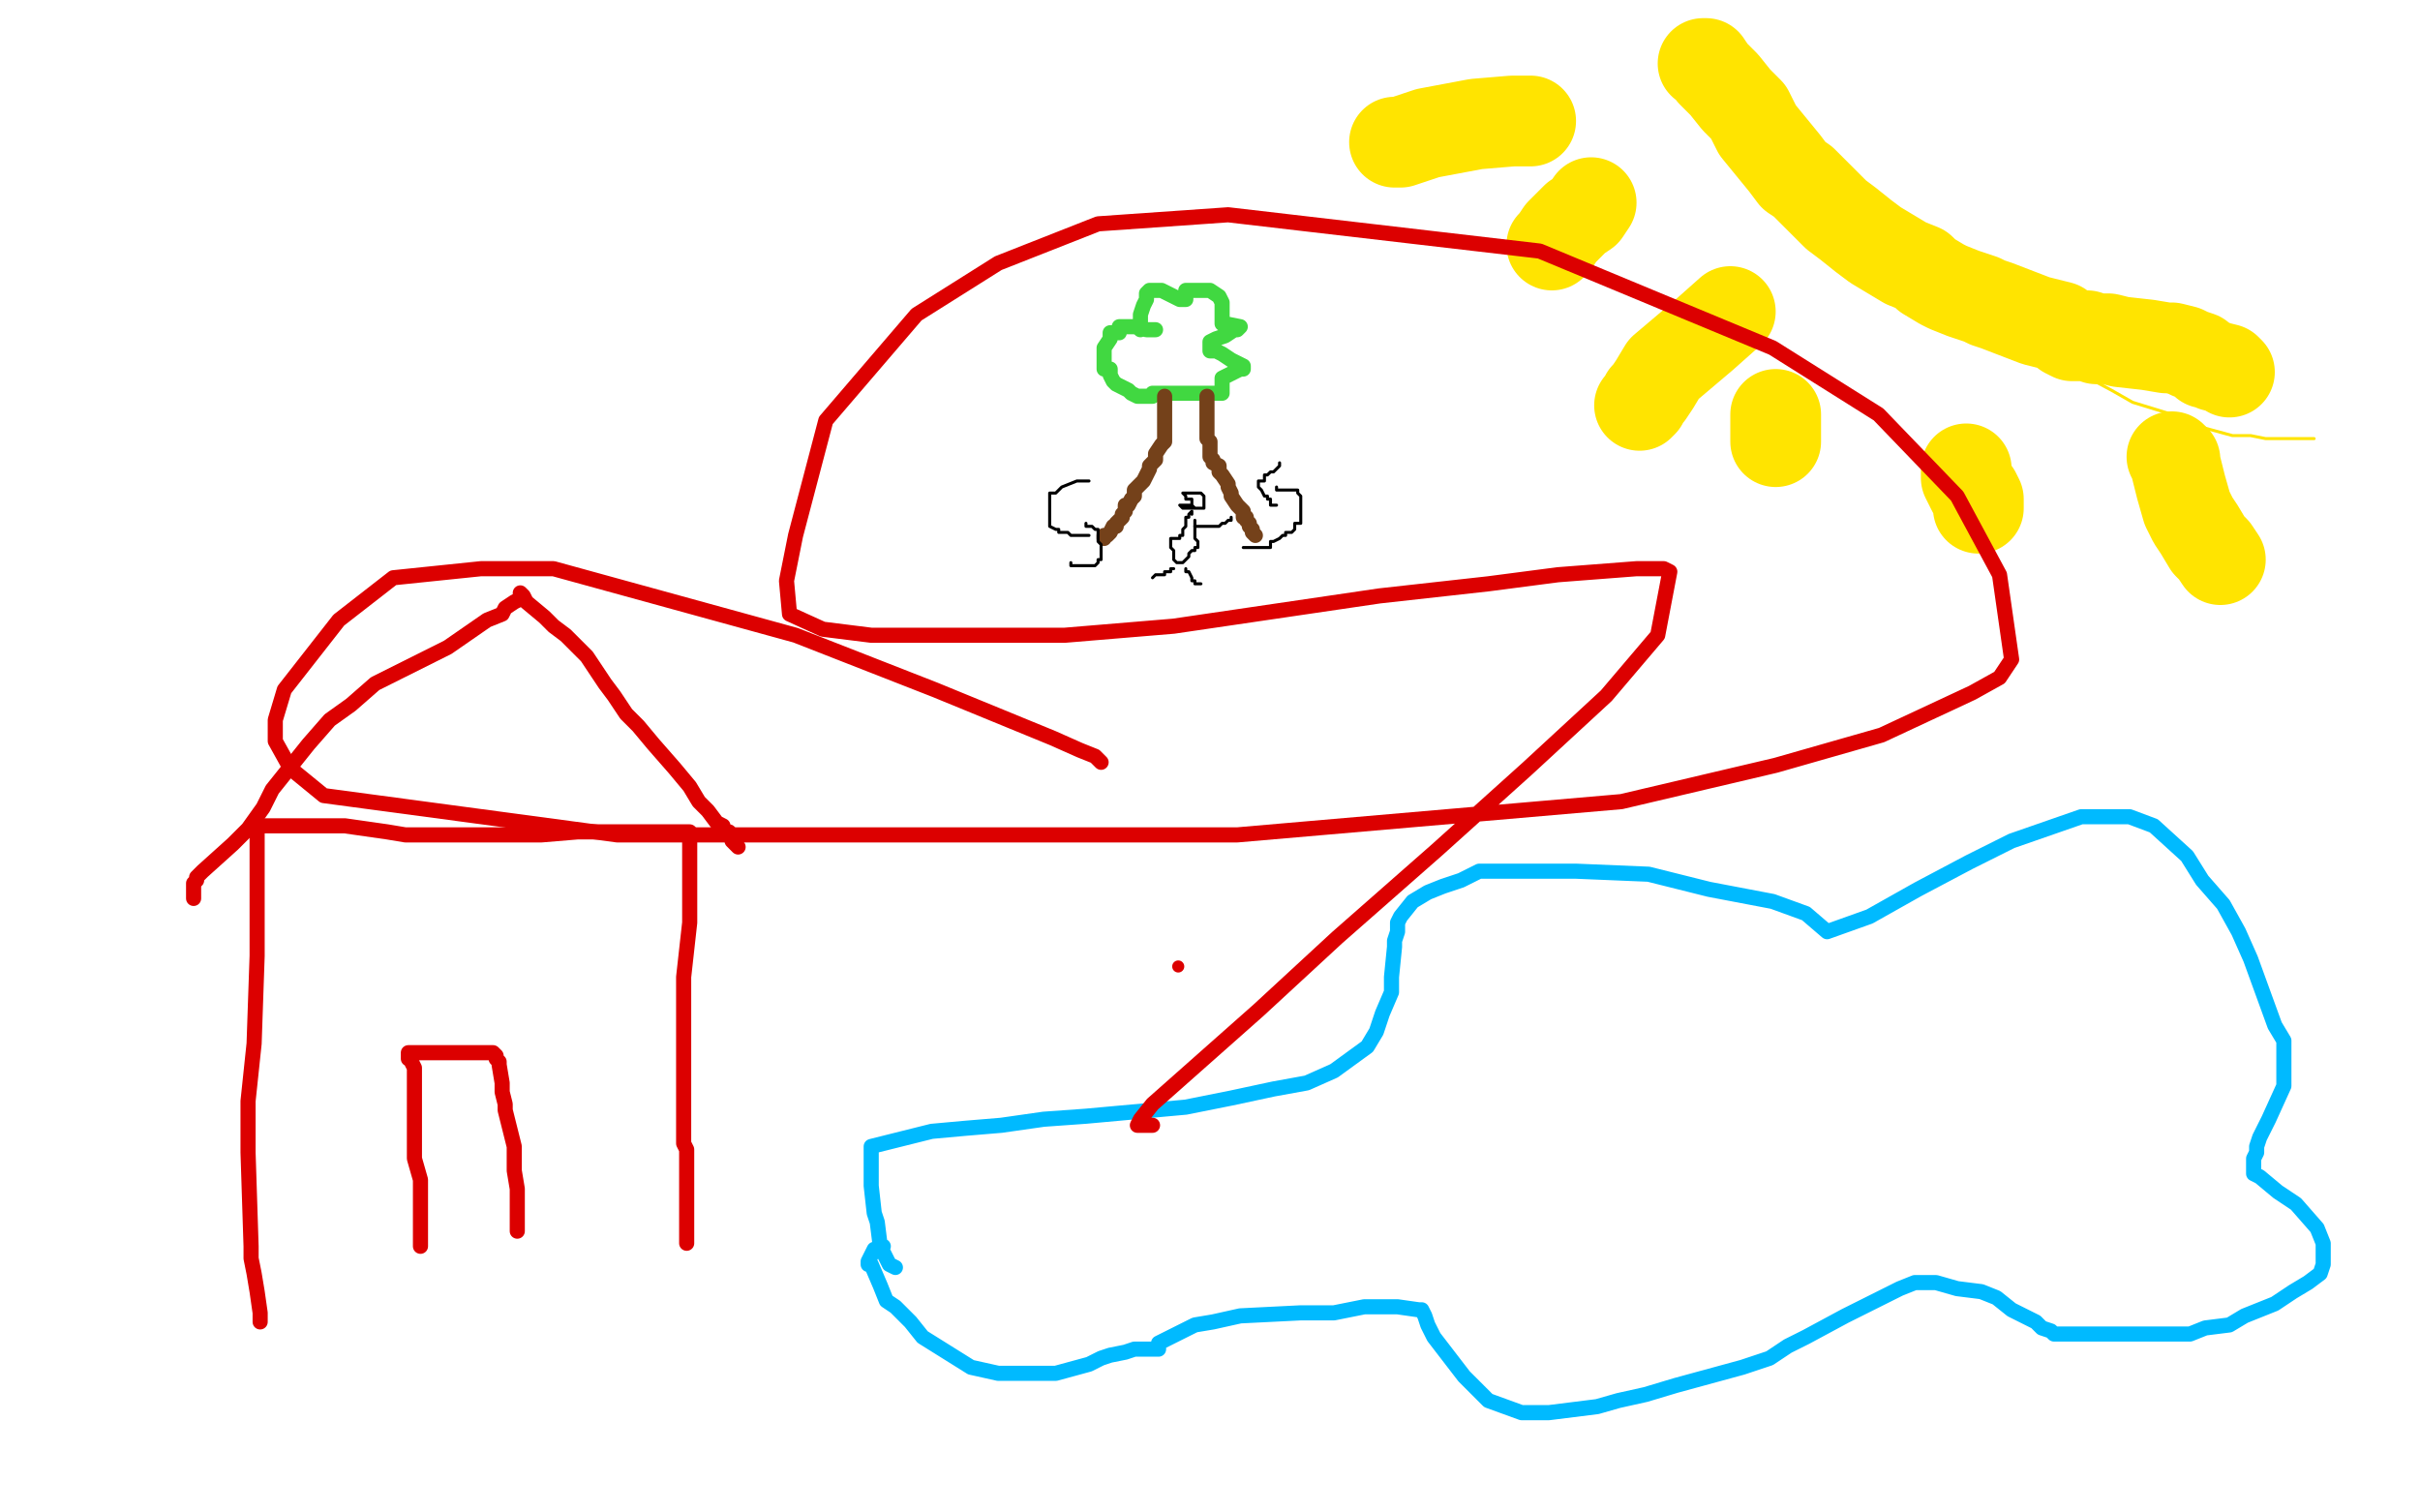 <?xml version="1.0" standalone="no"?>
<!DOCTYPE svg PUBLIC "-//W3C//DTD SVG 1.1//EN"
"http://www.w3.org/Graphics/SVG/1.1/DTD/svg11.dtd">

<svg width="800" height="500" version="1.1" xmlns="http://www.w3.org/2000/svg" xmlns:xlink="http://www.w3.org/1999/xlink" style="stroke-antialiasing: false"><desc>This SVG has been created on https://colorillo.com/</desc><rect x='0' y='0' width='800' height='500' style='fill: rgb(255,255,255); stroke-width:0' /><polyline points="86,437 86,436 86,436 86,435 86,435 86,434 86,434 85,427 85,427 84,421 84,421 83,416 83,416 83,412 83,412 82,381 82,364 84,345 85,316 85,307 85,300 85,296 85,294 85,289 85,288 85,287 85,286 85,285 85,283 85,282 85,281 85,279 85,277 85,276 85,275 85,274 85,273 86,273 87,273 90,273 97,273 103,273 109,273 114,273 128,275 134,276 139,276 148,276 158,276 162,276 167,276 172,276 179,276 191,275 205,275 211,275 214,275 218,275 225,275 226,275 228,275 228,277 228,279 228,283 228,287 228,291 228,295 228,305 226,323 226,328 226,333 226,337 226,340 226,350 226,354 226,357 226,361 226,365 226,368 226,369 226,372 226,374 226,378 227,380 227,383 227,385 227,387 227,388 227,389 227,390 227,391 227,392 227,394 227,396 227,400 227,403 227,405 227,409 227,410 227,411" style="fill: none; stroke: #dc0000; stroke-width: 5; stroke-linejoin: round; stroke-linecap: round; stroke-antialiasing: false; stroke-antialias: 0; opacity: 1.0"/>
<polyline points="64,297 64,296 64,296 64,295 64,295 64,294 64,294 64,292 64,292 65,291 65,291 65,290 65,290 67,288 77,279 82,274 87,267 90,261 94,256 102,246 109,238 116,233 124,226 138,219 148,214 161,205 166,203 167,201 170,199 172,198 172,197 172,196 173,197 174,199 180,204 183,207 187,210 190,213 194,217 200,226 203,230 205,233 207,236 211,240 216,246 223,254 228,260 231,265 234,268 237,272 239,273 239,274 239,275 240,275 241,275 241,276 242,277 242,278 243,279 244,280" style="fill: none; stroke: #dc0000; stroke-width: 5; stroke-linejoin: round; stroke-linecap: round; stroke-antialiasing: false; stroke-antialias: 0; opacity: 1.0"/>
<polyline points="139,412 139,411 139,411 139,408 139,408 139,404 139,404 139,400 139,400 139,390 139,390 137,383 137,383 137,377 137,377 137,376 137,373 137,372 137,371 137,370 137,369 137,368 137,366 137,365 137,364 137,361 137,360 137,359 137,358 137,356 137,355 137,354 137,353 136,351 136,350 135,350 135,349 135,348 137,348 140,348 143,348 146,348 149,348 155,348 157,348 158,348 159,348 160,348 161,348 162,348 163,348 164,349 164,350 165,351 165,352 166,358 166,361 167,365 167,367 169,375 170,379 170,382 170,385 170,387 171,393 171,397 171,399 171,402 171,403 171,404 171,405 171,406 171,407 171,406" style="fill: none; stroke: #dc0000; stroke-width: 5; stroke-linejoin: round; stroke-linecap: round; stroke-antialiasing: false; stroke-antialias: 0; opacity: 1.0"/>
<polyline points="296,419 294,418 294,418 293,416 293,416 292,414 292,414 291,412 291,412 290,404 290,404 289,401 289,401 288,392 288,392 288,386 288,384 288,381 288,380 288,379 308,374 319,373 331,372 345,370 359,369 392,366 407,363 421,360 432,358 441,354 452,346 455,341 457,335 460,328 460,323 461,313 461,311 462,308 462,305 463,303 467,298 472,295 477,293 483,291 489,288 521,288 545,289 565,294 586,298 597,302 604,308 618,303 634,294 651,285 665,278 688,270 695,270 700,270 704,270 712,273 723,283 728,291 735,299 740,308 744,317 752,339 755,344 755,350 755,353 755,359 750,370 747,376 746,379 746,381 745,383 745,386 745,388 747,389 753,394 759,398 766,406 768,411 768,413 768,415 768,418 767,421 763,424 758,427 752,431 742,435 737,438 729,439 724,441 711,441 699,441 693,441 687,441 679,441 678,440 675,439 673,437 665,433 660,429 655,427 647,426 640,424 638,424 635,424 633,424 628,426 622,429 616,432 610,435 597,442 591,445 585,449 576,452 554,458 544,461 535,463 528,465 512,467 503,467 492,463 484,455 474,442 472,438 471,435 470,433 469,433 462,432 451,432 441,434 430,434 410,435 401,437 395,438 389,441 383,444 383,445 383,446 382,446 381,446 380,446 378,446 375,446 372,447 367,448 364,449 360,451 349,454 342,454 337,454 330,454 321,452 305,442 301,437 296,432 293,430 291,425 288,418 287,418 287,417 288,415 289,413 290,413 291,412 292,412" style="fill: none; stroke: #00baff; stroke-width: 5; stroke-linejoin: round; stroke-linecap: round; stroke-antialiasing: false; stroke-antialias: 0; opacity: 1.0"/>
<polyline points="382,109 380,109 380,109 379,109 379,109 375,108 375,108 374,108 374,108 372,108 372,108 370,108 370,108 370,109 370,110 369,110 368,110 367,110 367,112 365,115 365,117 365,119 365,120 365,122 366,122 367,122 367,123 367,124 368,126 369,127 373,129 374,130 376,131 377,131 378,131 380,131 381,131 381,130 386,130 390,130 392,130 398,130 401,130 402,130 403,130 404,130 404,129 404,128 404,125 406,124 408,123 410,122 411,122 411,121 407,119 404,117 402,116 400,116 400,115 400,114 400,113 402,112 405,111 408,109 409,109 410,108 405,107 404,107 404,105 404,104 404,100 403,98 400,96 397,96 394,96 393,96 392,96 392,97 392,98 392,99 390,99 388,98 386,97 384,96 381,96 380,96 379,97 379,99 378,101 377,104 377,105 377,106 377,107 377,108 377,109" style="fill: none; stroke: #41d841; stroke-width: 5; stroke-linejoin: round; stroke-linecap: round; stroke-antialiasing: false; stroke-antialias: 0; opacity: 1.0"/>
<polyline points="385,131 385,135 385,135 385,138 385,138 385,141 385,141 385,142 385,142 385,145 385,145 385,146 385,146 384,147 384,147 382,150 382,152 381,153 380,154 380,155 378,159 377,160 376,161 375,162 375,164 374,165 373,167 372,167 372,169 371,170 371,171 369,173 369,174 368,174 367,176 366,177 365,177 365,178 365,177" style="fill: none; stroke: #74411a; stroke-width: 5; stroke-linejoin: round; stroke-linecap: round; stroke-antialiasing: false; stroke-antialias: 0; opacity: 1.0"/>
<polyline points="399,131 399,132 399,132 399,133 399,133 399,135 399,135 399,136 399,136 399,140 399,140 399,145 399,145 400,146 400,147 400,150 400,151 401,152 401,153 403,154 403,155 403,156 404,157 406,160 406,161 407,163 407,164 409,167 410,168 411,169 411,171 412,171 412,172 413,173 413,174 414,175 414,176 415,177" style="fill: none; stroke: #74411a; stroke-width: 5; stroke-linejoin: round; stroke-linecap: round; stroke-antialiasing: false; stroke-antialias: 0; opacity: 1.0"/>
<polyline points="394,167 393,167 393,167 392,167 392,167 390,167 391,168 392,168 393,168 395,168 396,168 397,168 398,168 398,167 398,166 398,165 398,164 397,163 395,163 394,163 393,163 392,163 391,163 392,164 392,165 393,165 394,165 394,166 394,167 395,168" style="fill: none; stroke: #000000; stroke-width: 1; stroke-linejoin: round; stroke-linecap: round; stroke-antialiasing: false; stroke-antialias: 0; opacity: 1.0"/>
<polyline points="395,172 395,173 395,173 395,174 395,174 395,175 395,175 395,176 395,177 395,178 396,179 396,180 396,181 395,181 395,182 394,182 393,183 393,184 392,185 391,186 390,186 389,186 388,185 388,184 388,183 388,182 387,181 387,180 387,179 387,178 388,178 389,178 390,178 390,177 391,177 391,176 391,175 392,174 392,173 392,172 392,171 393,171 393,170 394,169 394,170" style="fill: none; stroke: #000000; stroke-width: 1; stroke-linejoin: round; stroke-linecap: round; stroke-antialiasing: false; stroke-antialias: 0; opacity: 1.0"/>
<polyline points="388,188 387,188 387,188 387,189 387,189 386,189 385,189 385,190 383,190 382,190 381,191" style="fill: none; stroke: #000000; stroke-width: 1; stroke-linejoin: round; stroke-linecap: round; stroke-antialiasing: false; stroke-antialias: 0; opacity: 1.0"/>
<polyline points="392,188 392,189 392,189 393,189 393,189 394,191 394,191 394,192 394,192 395,192 395,192 395,193 395,193 396,193 396,193 397,193" style="fill: none; stroke: #000000; stroke-width: 1; stroke-linejoin: round; stroke-linecap: round; stroke-antialiasing: false; stroke-antialias: 0; opacity: 1.0"/>
<polyline points="395,174 396,174 396,174 397,174 397,174 398,174 398,174 399,174 399,174 400,174 400,174 401,174 403,174 404,173 405,173 406,172 407,172 407,171" style="fill: none; stroke: #000000; stroke-width: 1; stroke-linejoin: round; stroke-linecap: round; stroke-antialiasing: false; stroke-antialias: 0; opacity: 1.0"/>
<polyline points="411,181 412,181 412,181 413,181 413,181 414,181 414,181 415,181 415,181 417,181 417,181 418,181 420,181 420,180 420,179 421,179 423,178 424,177 425,177 425,176 427,176 428,175 428,174 428,173 429,173 430,173 430,172 430,171 430,170 430,169 430,168 430,167 430,165 430,164 429,163 429,162 428,162 427,162 426,162 425,162 424,162 423,162 422,162 422,161" style="fill: none; stroke: #000000; stroke-width: 1; stroke-linejoin: round; stroke-linecap: round; stroke-antialiasing: false; stroke-antialias: 0; opacity: 1.0"/>
<polyline points="423,153 423,154 423,154 422,155 422,155 421,156 421,156 420,156 420,156 419,157 418,157 418,158 418,159 417,159 416,159 416,161 417,162 418,164 419,164 419,165 420,165 420,166 420,167 421,167 422,167" style="fill: none; stroke: #000000; stroke-width: 1; stroke-linejoin: round; stroke-linecap: round; stroke-antialiasing: false; stroke-antialias: 0; opacity: 1.0"/>
<polyline points="360,159 359,159 359,159 358,159 358,159 356,159 356,159 351,161 351,161 350,162 350,162 349,163 349,163 348,163 348,163 347,163 347,164 347,165 347,166 347,167 347,168 347,169 347,170 347,171 347,172 347,173 347,174 349,175 350,175 350,176 352,176 353,176 354,177 355,177 357,177 358,177 359,177 360,177" style="fill: none; stroke: #000000; stroke-width: 1; stroke-linejoin: round; stroke-linecap: round; stroke-antialiasing: false; stroke-antialias: 0; opacity: 1.0"/>
<polyline points="359,173 359,174 359,174 360,174 360,174 361,174 361,174 362,175 363,175 363,176 363,177 363,178 363,179 364,180 364,182 364,184 364,185 363,185 363,186 362,187 361,187 360,187 359,187 358,187 357,187 356,187 355,187 354,187 354,186" style="fill: none; stroke: #000000; stroke-width: 1; stroke-linejoin: round; stroke-linecap: round; stroke-antialiasing: false; stroke-antialias: 0; opacity: 1.0"/>
<polyline points="570,20 570,21 570,21 570,22 570,22 570,23 570,23 571,27 571,27 571,29 571,29 572,32 572,32 576,38 578,42 578,44 578,45 579,47 580,51 582,54 585,60 587,63 590,66 593,68 600,74 607,81 613,86 619,91 624,96 636,104 643,108 657,112 668,115 675,117 683,121 698,129 705,133 718,137 727,141 738,144 744,144 749,145 753,145 759,145 762,145 764,145 765,145" style="fill: none; stroke: #ffe400; stroke-width: 1; stroke-linejoin: round; stroke-linecap: round; stroke-antialiasing: false; stroke-antialias: 0; opacity: 1.0"/>
<polyline points="563,21 564,21 564,21 566,24 566,24 568,26 568,26 570,28 570,28 574,33 574,33 578,37 578,37 581,43 581,43 590,54 593,58 596,60 598,62 601,65 607,71 611,74 616,78 620,81 630,87 635,89 637,91 642,94 644,95 649,97 652,98 655,99 657,100 660,101 673,106 677,107 681,108 683,110 685,111 688,111 690,111 693,112 697,112 701,113 710,114 716,115 718,115 722,116 724,117 727,118 728,119 729,120 730,120 732,121 736,122 737,123" style="fill: none; stroke: #ffe400; stroke-width: 30; stroke-linejoin: round; stroke-linecap: round; stroke-antialiasing: false; stroke-antialias: 0; opacity: 1.0"/>
<polyline points="504,40 505,40 505,40 506,40 506,40 505,40 505,40 500,40 488,41 472,44 466,46 463,47 461,47 463,47" style="fill: none; stroke: #ffe400; stroke-width: 30; stroke-linejoin: round; stroke-linecap: round; stroke-antialiasing: false; stroke-antialias: 0; opacity: 1.0"/>
<polyline points="526,67 524,70 524,70 521,72 521,72 519,74 519,74 516,77 516,77 514,80 514,80 513,81 513,81" style="fill: none; stroke: #ffe400; stroke-width: 30; stroke-linejoin: round; stroke-linecap: round; stroke-antialiasing: false; stroke-antialias: 0; opacity: 1.0"/>
<polyline points="572,103 563,111 563,111 550,122 550,122 547,127 547,127 545,130 545,130 544,131 544,131 543,133 543,133 542,134 542,134" style="fill: none; stroke: #ffe400; stroke-width: 30; stroke-linejoin: round; stroke-linecap: round; stroke-antialiasing: false; stroke-antialias: 0; opacity: 1.0"/>
<polyline points="587,137 587,139 587,139 587,142 587,142 587,144 587,144 587,146 587,146" style="fill: none; stroke: #ffe400; stroke-width: 30; stroke-linejoin: round; stroke-linecap: round; stroke-antialiasing: false; stroke-antialias: 0; opacity: 1.0"/>
<polyline points="650,155 650,156 650,156 650,158 650,158 652,162 652,162 653,163 653,163 654,165 654,165 654,168 654,168" style="fill: none; stroke: #ffe400; stroke-width: 30; stroke-linejoin: round; stroke-linecap: round; stroke-antialiasing: false; stroke-antialias: 0; opacity: 1.0"/>
<polyline points="718,151 719,152 719,152 719,153 719,153 720,157 720,157 721,161 721,161 723,168 723,168 724,170 724,170 725,172 725,172 727,175 730,180 732,182 734,185" style="fill: none; stroke: #ffe400; stroke-width: 30; stroke-linejoin: round; stroke-linecap: round; stroke-antialiasing: false; stroke-antialias: 0; opacity: 1.0"/>
<polyline points="364,252 362,250 362,250 357,248 357,248 348,244 348,244 309,228 309,228 263,210 263,210 183,188 183,188 159,188 159,188 130,191 112,205 94,228 91,238 91,245 96,254 107,263 204,276 270,276 343,276 409,276 536,265 587,253 622,243 652,229 661,224 665,218 661,190 647,164 621,137 586,115 509,83 406,71 363,74 330,87 303,104 273,139 263,177 260,192 261,203 272,208 288,210 352,210 388,207 456,197 492,193 515,190 541,188 548,188 550,188 552,189 548,210 531,230 505,254 475,281 442,310 416,334 381,365 377,370 376,372 378,372 381,372" style="fill: none; stroke: #dc0000; stroke-width: 5; stroke-linejoin: round; stroke-linecap: round; stroke-antialiasing: false; stroke-antialias: 0; opacity: 1.0"/>
<circle cx="389.5" cy="319.5" r="2" style="fill: #dc0000; stroke-antialiasing: false; stroke-antialias: 0; opacity: 1.0"/>
</svg>
